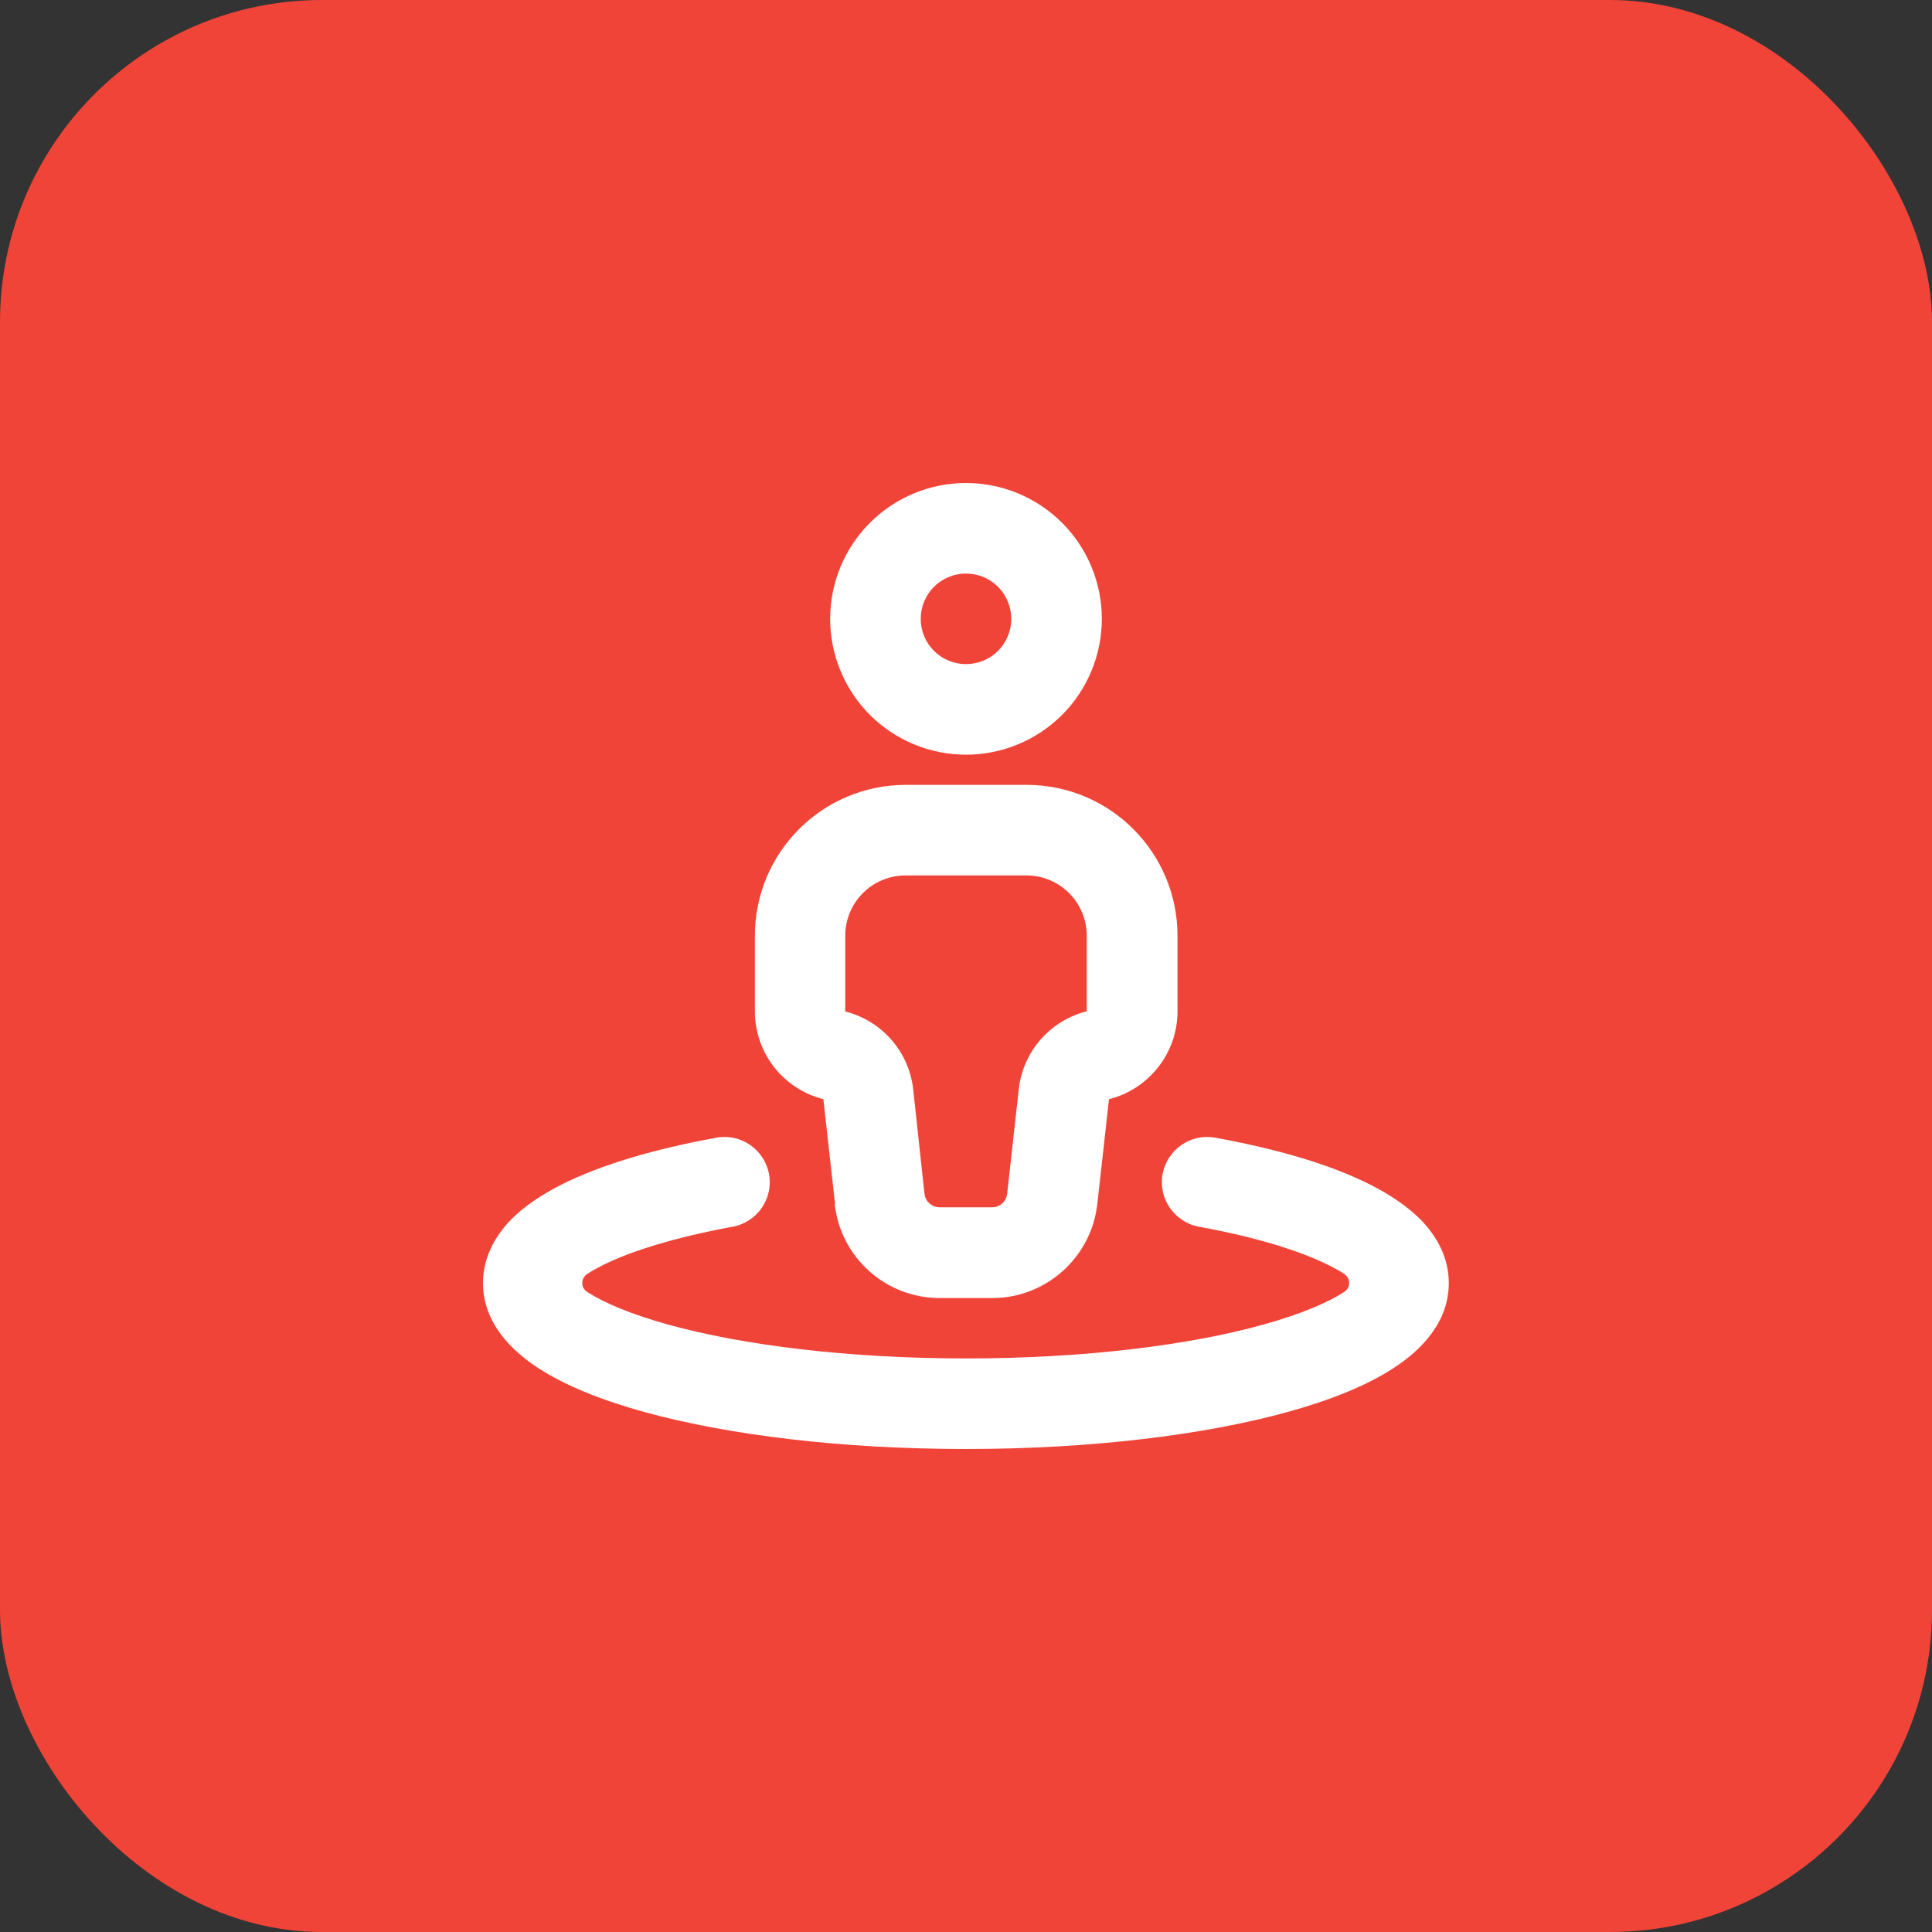 <svg width="48" height="48" viewBox="0 0 48 48" fill="none" xmlns="http://www.w3.org/2000/svg">
<rect x="0" y="0" width="48" height="48" fill="#333333" stroke="none"/>
<rect width="48" height="48" rx="8" fill="#F04438"/>
<g clip-path="url(#clip0_27449_18951)">
<path d="M24 14.25C24.298 14.25 24.584 14.368 24.796 14.579C25.006 14.79 25.125 15.077 25.125 15.375C25.125 15.673 25.006 15.96 24.796 16.171C24.584 16.381 24.298 16.5 24 16.5C23.702 16.5 23.416 16.381 23.204 16.171C22.994 15.96 22.875 15.673 22.875 15.375C22.875 15.077 22.994 14.79 23.204 14.579C23.416 14.368 23.702 14.25 24 14.25ZM24 18.75C24.895 18.75 25.753 18.394 26.387 17.762C27.019 17.129 27.375 16.27 27.375 15.375C27.375 14.48 27.019 13.621 26.387 12.989C25.753 12.356 24.895 12 24 12C23.105 12 22.247 12.356 21.613 12.989C20.981 13.621 20.625 14.48 20.625 15.375C20.625 16.27 20.981 17.129 21.613 17.762C22.247 18.394 23.105 18.75 24 18.75ZM21 25.125V23.25C21 22.42 21.67 21.75 22.5 21.75H25.5C26.33 21.75 27 22.42 27 23.25V25.125C26.091 25.355 25.416 26.123 25.312 27.056L25.022 29.663C24.998 29.855 24.839 29.995 24.647 29.995H23.344C23.152 29.995 22.992 29.85 22.969 29.663L22.688 27.061C22.584 26.128 21.909 25.359 21 25.13V25.125ZM20.738 29.916C20.887 31.247 22.008 32.25 23.348 32.25H24.652C25.988 32.25 27.113 31.242 27.262 29.916L27.553 27.309C28.528 27.066 29.255 26.18 29.255 25.125V23.25C29.255 21.178 27.577 19.5 25.505 19.5H22.505C20.433 19.5 18.755 21.178 18.755 23.25V25.125C18.755 26.18 19.477 27.061 20.456 27.309L20.747 29.916H20.738ZM18.202 30.478C18.811 30.366 19.219 29.78 19.106 29.17C18.994 28.561 18.408 28.153 17.798 28.266C16.28 28.542 14.944 28.931 13.955 29.428C13.463 29.677 13.003 29.977 12.652 30.347C12.3 30.727 12 31.242 12 31.875C12 32.878 12.727 33.567 13.364 33.984C14.053 34.434 14.972 34.795 16.008 35.081C18.103 35.658 20.925 36 24 36C27.075 36 29.897 35.658 31.988 35.081C33.023 34.795 33.947 34.434 34.631 33.984C35.273 33.567 35.995 32.878 35.995 31.875C35.995 31.242 35.695 30.727 35.339 30.347C34.987 29.977 34.528 29.677 34.036 29.428C33.052 28.931 31.716 28.542 30.192 28.266C29.583 28.153 28.997 28.561 28.884 29.17C28.772 29.78 29.18 30.366 29.789 30.478C31.205 30.736 32.306 31.078 33.023 31.439C33.173 31.514 33.295 31.584 33.394 31.65C33.562 31.762 33.562 31.988 33.394 32.1C32.981 32.367 32.311 32.653 31.378 32.911C29.545 33.422 26.93 33.75 24 33.75C21.07 33.75 18.455 33.422 16.608 32.911C15.675 32.653 15.005 32.367 14.592 32.1C14.423 31.988 14.423 31.762 14.592 31.65C14.691 31.584 14.817 31.514 14.963 31.439C15.68 31.078 16.781 30.741 18.197 30.478H18.202Z" fill="white"/>
</g>
<defs>
<clipPath id="clip0_27449_18951">
<rect width="24" height="24" fill="white" transform="translate(12 12)"/>
</clipPath>
</defs>
</svg>
